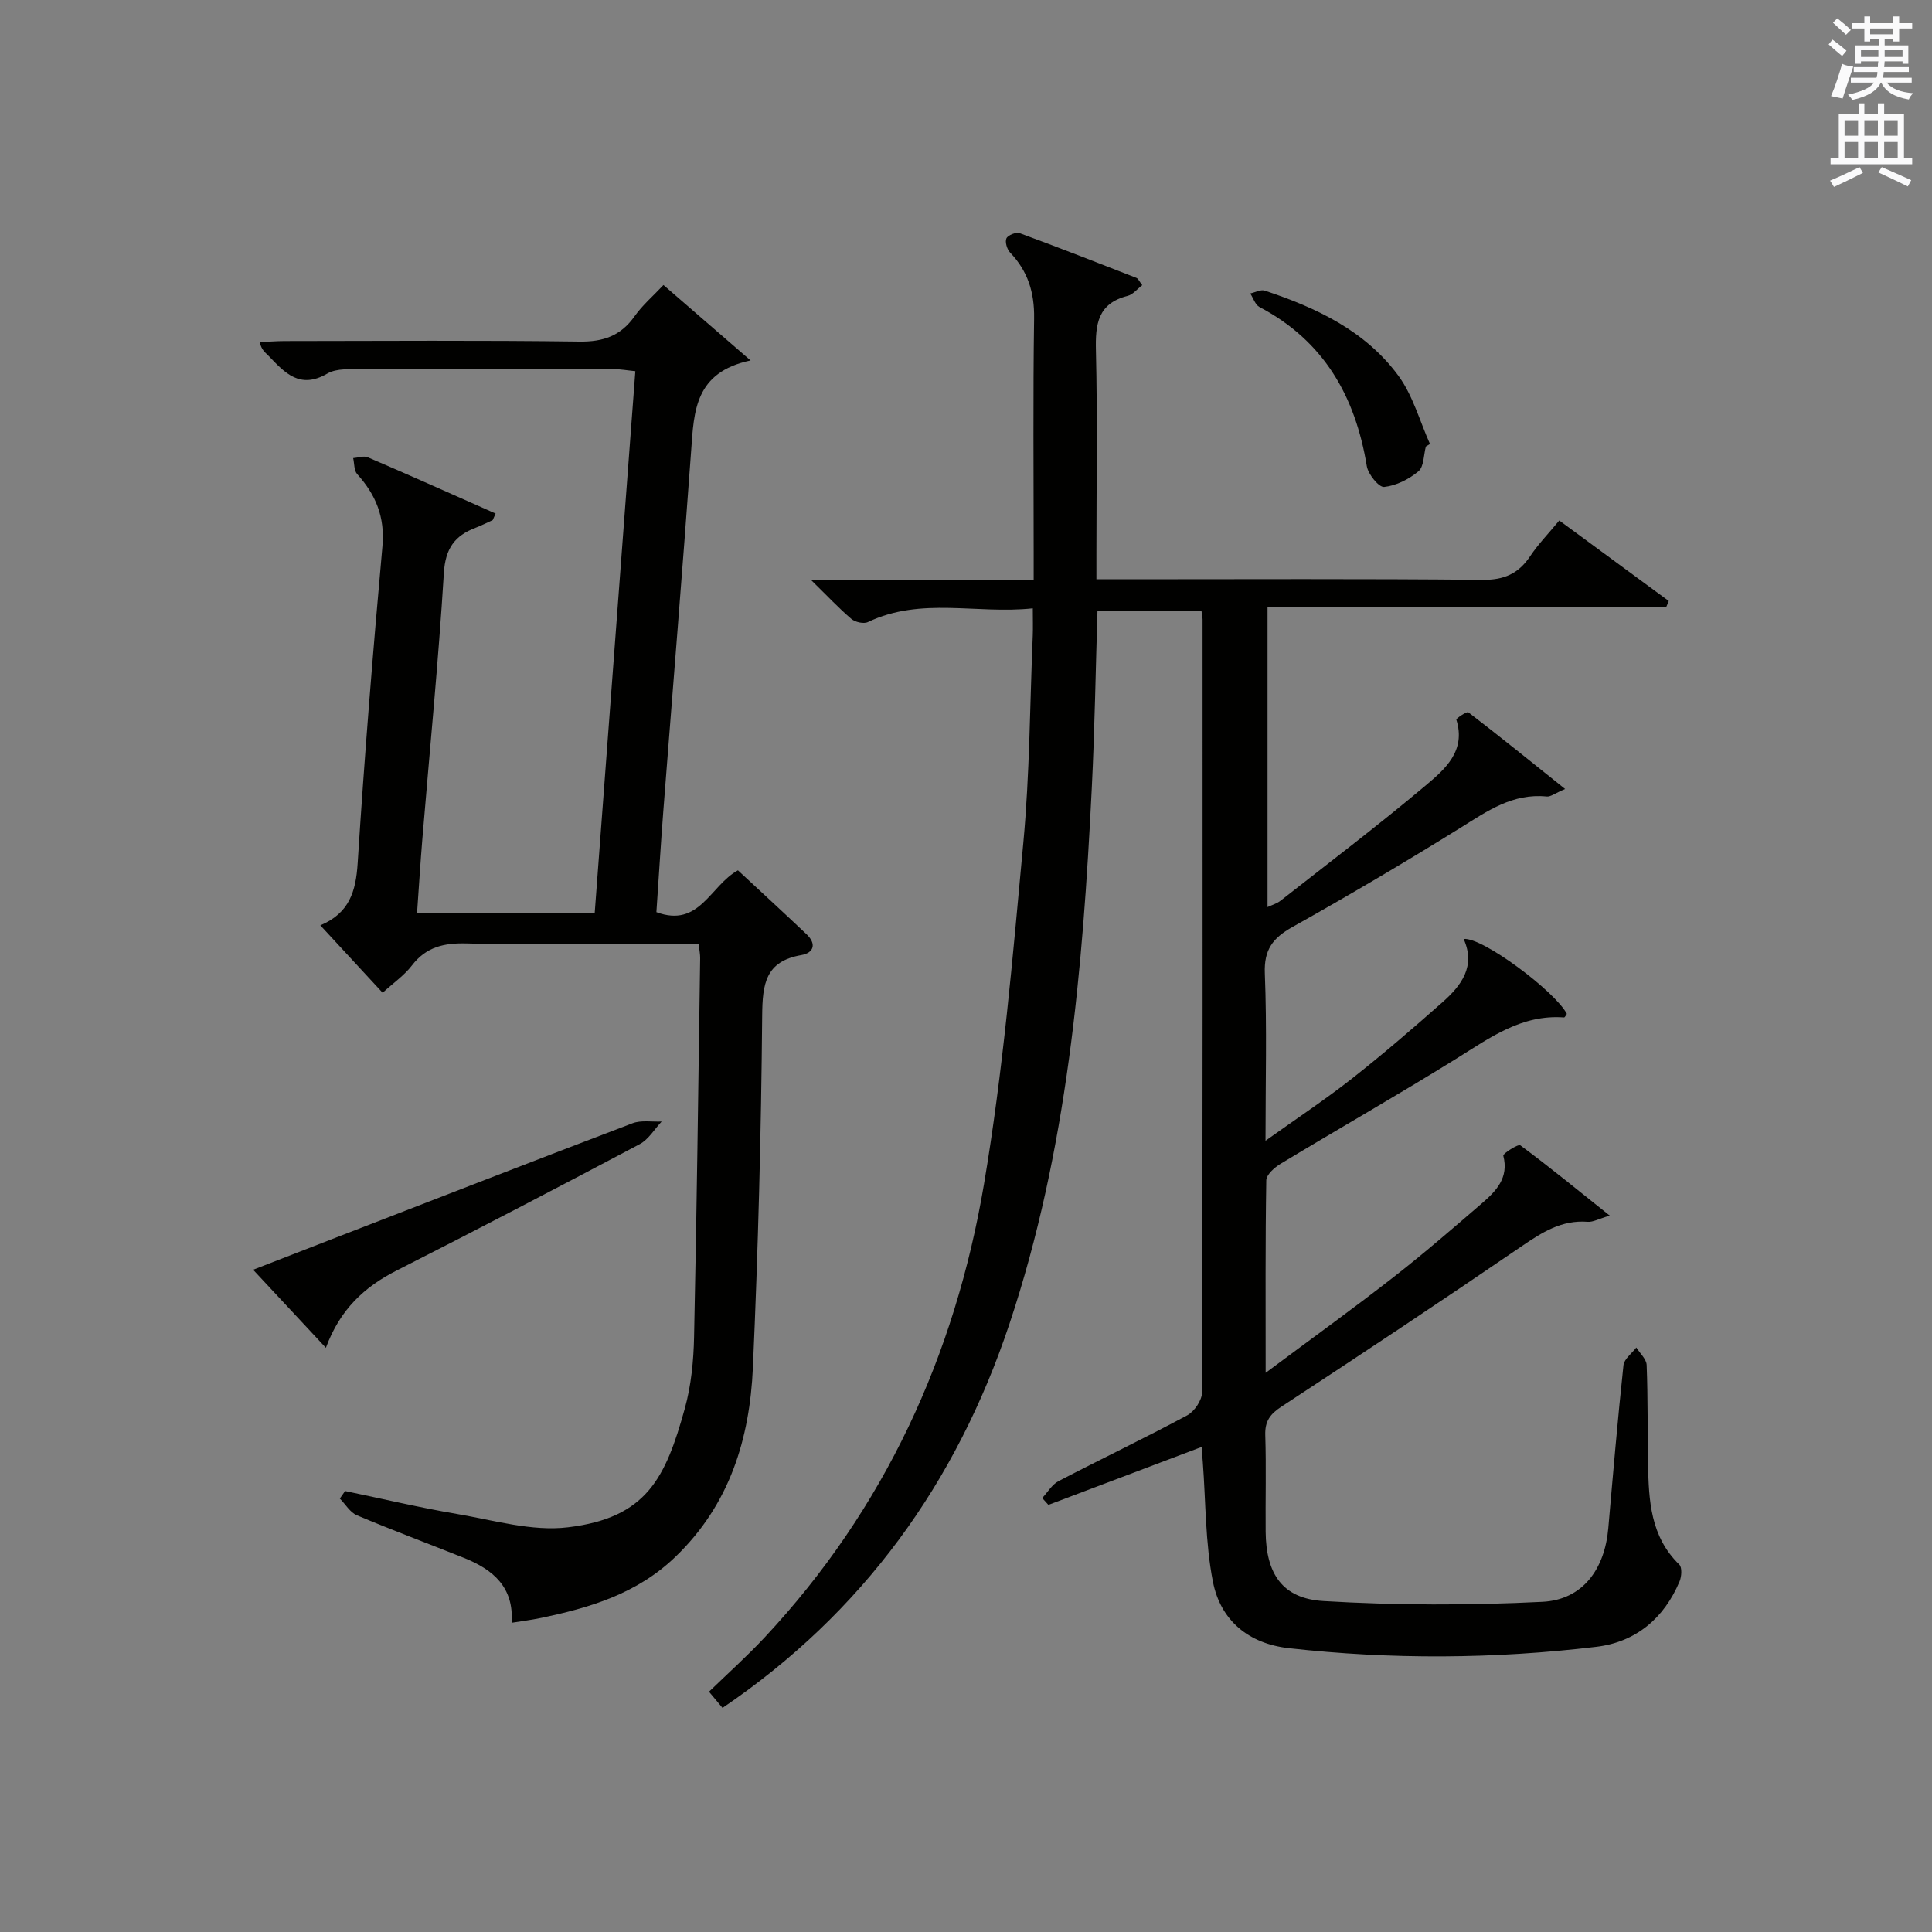 <?xml version="1.0" encoding="utf-8"?>
<!-- Generator: Adobe Illustrator 22.0.0, SVG Export Plug-In . SVG Version: 6.00 Build 0)  -->
<svg version="1.1" id="漢-ZDIC-典" xmlns="http://www.w3.org/2000/svg" xmlns:xlink="http://www.w3.org/1999/xlink" x="0px" y="0px"
	 viewBox="0 0 400 400" style="enable-background:new 0 0 400 400;" xml:space="preserve">
<rect x="0" y="0" width="400" height="400" fill="#808080" stroke="none"/>
<style type="text/css">
	.st1{fill:#010100;}
	.st2{fill:#fafafb;}
</style>
<g>
	
	<path class="st1" d="M248.8,299.57c-10.75,4.06-21.24,8.03-31.74,12c-0.43-0.47-0.85-0.95-1.28-1.42c1.12-1.19,2.02-2.79,3.38-3.5
		c8.85-4.61,17.86-8.9,26.64-13.62c1.49-0.8,3.06-3.12,3.07-4.75c0.15-53.33,0.12-106.65,0.11-159.98c0-0.49-0.12-0.98-0.23-1.86
		c-7.02,0-14.07,0-21.53,0c-0.38,12.25-0.57,24.51-1.18,36.75c-1.86,37.57-5.06,75-17.06,110.95
		c-10.96,32.84-30.26,59.7-59.39,79.46c-0.92-1.1-1.73-2.07-2.8-3.35c3.94-3.82,7.91-7.37,11.53-11.25
		c24.83-26.56,39.4-58.36,45.4-93.81c3.95-23.37,5.96-47.09,8.15-70.72c1.32-14.22,1.35-28.56,1.95-42.84
		c0.07-1.63,0.01-3.27,0.01-5.68c-11.62,1.25-23.13-2.43-34.14,2.84c-0.87,0.42-2.64,0.02-3.43-0.66c-2.62-2.23-4.99-4.77-8.31-8.02
		c15.91,0,30.62,0,46.06,0c0-2.23,0-3.98,0-5.73c0-16.16-0.15-32.33,0.09-48.49c0.08-5.36-1.3-9.76-4.97-13.6
		c-0.64-0.67-1.1-2.21-0.76-2.94c0.31-0.67,2.01-1.34,2.75-1.07c8.09,2.97,16.12,6.11,24.15,9.25c0.39,0.15,0.61,0.73,1.22,1.51
		c-1.04,0.79-1.93,1.94-3.03,2.22c-6.19,1.57-6.7,5.86-6.56,11.36C227.23,86.6,227,100.6,227,114.6c0,1.62,0,3.23,0,5.33
		c2.32,0,4.11,0,5.89,0c24.66,0,49.33-0.13,73.99,0.12c4.52,0.05,7.51-1.27,9.94-4.92c1.65-2.47,3.76-4.64,6.01-7.37
		c7.67,5.64,15.17,11.15,22.67,16.67c-0.18,0.43-0.36,0.85-0.54,1.28c-27.37,0-54.74,0-82.53,0c0,20.93,0,41.33,0,62.09
		c0.86-0.41,1.92-0.71,2.71-1.33c10.08-7.9,20.29-15.65,30.08-23.89c3.94-3.32,8.34-7.1,6.3-13.58c-0.08-0.25,2.18-1.75,2.48-1.53
		c6.53,5.01,12.93,10.19,20.04,15.88c-2.1,0.89-2.99,1.64-3.81,1.56c-7.04-0.72-12.29,3.01-17.86,6.48
		c-11.43,7.11-23.05,13.96-34.79,20.54c-4.07,2.28-5.91,4.7-5.71,9.62c0.44,11.12,0.14,22.27,0.14,34.63
		c6.51-4.65,12.41-8.56,17.96-12.92c6.4-5.04,12.59-10.37,18.69-15.77c3.87-3.43,6.93-7.4,4.37-13.09
		c3.87-0.42,18.9,10.81,21.37,15.51c-0.2,0.26-0.41,0.75-0.59,0.74c-8.79-0.66-15.35,4.22-22.29,8.53
		c-12,7.46-24.29,14.46-36.39,21.77c-1.26,0.76-2.94,2.25-2.96,3.43c-0.21,12.76-0.13,25.53-0.13,39.85
		c9.49-7.08,18.06-13.25,26.38-19.74c6.3-4.91,12.35-10.14,18.4-15.36c2.91-2.52,5.62-5.26,4.42-9.86
		c-0.11-0.42,3.08-2.48,3.53-2.14c5.96,4.41,11.71,9.12,18.51,14.55c-2.34,0.69-3.48,1.37-4.57,1.28
		c-5.38-0.42-9.43,2.17-13.66,5.06c-16.46,11.25-33.07,22.28-49.74,33.21c-2.38,1.56-3.44,3.04-3.35,5.9
		c0.21,6.66,0.02,13.33,0.08,20c0.08,8.67,3.42,13.84,11.98,14.35c15.06,0.9,30.24,0.91,45.31,0.16
		c8.33-0.41,12.91-6.73,13.65-15.24c0.98-11.25,1.94-22.51,3.14-33.74c0.14-1.3,1.74-2.45,2.66-3.67c0.75,1.21,2.1,2.4,2.14,3.63
		c0.27,6.82,0.16,13.66,0.29,20.49c0.14,7.54,0.49,15.02,6.47,20.82c0.6,0.58,0.48,2.46,0.06,3.47c-3.21,7.67-9.09,12.57-17.2,13.55
		c-21.19,2.54-42.45,2.66-63.69,0.29c-8.42-0.94-14.16-5.79-15.73-13.77c-1.59-8.07-1.47-16.47-2.09-24.72
		C248.93,301.77,248.88,300.8,248.8,299.57z"/>
	<path class="st1" d="M102.01,107.68c-1.19,0.54-2.36,1.13-3.58,1.6c-4.3,1.64-6.22,4.3-6.53,9.32c-1.13,18.41-2.94,36.77-4.46,55.15
		c-0.41,4.95-0.71,9.92-1.1,15.36c12.02,0,23.9,0,36.78,0c2.78-37.04,5.58-74.37,8.42-112.26c-1.65-0.16-3.05-0.42-4.44-0.42
		c-17.33-0.03-34.67-0.05-52,0.02c-2.47,0.01-5.38-0.25-7.34,0.9c-5.68,3.31-8.78-0.16-12.14-3.66c-0.66-0.69-1.5-1.21-1.84-2.85
		c1.72-0.08,3.45-0.23,5.17-0.23c20.33-0.02,40.67-0.17,61,0.11c4.98,0.07,8.58-1.19,11.45-5.26c1.6-2.27,3.79-4.14,5.96-6.45
		c5.82,5.04,11.4,9.87,18.04,15.62c-11.54,2.43-11.72,10.48-12.3,18.62c-1.79,24.87-3.84,49.72-5.76,74.57
		c-0.54,6.96-0.95,13.92-1.44,21.03c8.92,3.32,11.12-5.49,16.88-8.66c4.58,4.26,9.43,8.71,14.21,13.24
		c2.08,1.97,1.54,3.85-1.09,4.31c-7.43,1.29-8.04,5.97-8.1,12.52c-0.21,24.29-0.84,48.59-1.92,72.87
		c-0.66,14.76-4.8,28.36-16.01,39.16c-8,7.72-17.84,10.62-28.19,12.75c-1.75,0.36-3.53,0.58-5.76,0.94
		c0.53-7.4-3.9-11.05-9.85-13.43c-7.39-2.96-14.85-5.74-22.18-8.83c-1.41-0.59-2.36-2.28-3.53-3.46c0.36-0.52,0.73-1.04,1.09-1.56
		c7.72,1.6,15.39,3.43,23.16,4.75c7.63,1.3,15.54,3.66,22.99,2.76c16.27-1.96,20.19-10.16,24.19-24.62
		c1.31-4.75,1.81-9.84,1.91-14.79c0.56-26.14,0.88-52.29,1.26-78.43c0.01-0.8-0.16-1.6-0.31-2.95c-5.92,0-11.72,0-17.51,0
		c-10.17,0-20.34,0.2-30.5-0.09c-4.64-0.13-8.39,0.68-11.36,4.56c-1.58,2.06-3.83,3.61-6.06,5.65c-4.31-4.66-8.46-9.15-12.9-13.96
		c6.02-2.52,7.36-7.04,7.73-12.86c1.39-21.9,3.16-43.77,5.13-65.63c0.54-6.03-1.36-10.65-5.23-14.93c-0.67-0.74-0.57-2.19-0.83-3.31
		c1.02-0.08,2.2-0.53,3.03-0.17c8.24,3.53,16.43,7.2,24.63,10.83c0.61,0.27,1.22,0.54,1.83,0.82
		C102.42,106.78,102.22,107.23,102.01,107.68z"/>
	<path class="st1" d="M67.47,279.05c-5.24-5.62-9.97-10.7-15.06-16.16c5.62-2.18,11.67-4.55,17.73-6.89c20.26-7.84,40.51-15.72,60.81-23.44
		c1.8-0.68,4.02-0.27,6.04-0.36c-1.5,1.59-2.71,3.71-4.54,4.68c-16.72,8.86-33.49,17.62-50.36,26.18
		C75.42,266.45,70.39,271.12,67.47,279.05z"/>
	<path class="st1" d="M295.21,92.45c-0.47,1.75-0.39,4.16-1.53,5.12c-1.96,1.65-4.62,2.99-7.11,3.25c-1.08,0.11-3.32-2.63-3.59-4.32
		c-2.37-14.45-8.88-25.91-22.21-32.93c-0.89-0.47-1.29-1.85-1.92-2.81c1.01-0.22,2.16-0.87,3-0.59c10.7,3.54,20.83,8.32,27.67,17.62
		c3.01,4.1,4.41,9.38,6.54,14.13C295.77,92.1,295.49,92.27,295.21,92.45z"/>
	<path class="st2" d="M378.6,9.2l0.8-1c0.9,0.7,1.9,1.4,2.9,2.3l-0.9,1.1C380.3,10.7,379.4,9.9,378.6,9.2z M379.1,19.9
		c0.9-2.1,1.6-4.3,2.3-6.7c0.4,0.2,0.8,0.4,2.3,0.6c-0.7,2.1-1.5,4.3-2.2,6.6L379.1,19.9z M379.5,4.7l0.9-0.9c1,0.8,2,1.6,2.8,2.4
		l-1,1C381.2,6.3,380.3,5.4,379.5,4.7z M392,3.4h1.2v1.4h2.7v1.1h-2.7v2.7H392V8.1h-1.8v1.3h4.9v3.8h-1.2v-0.5h-3.7
		c0,0.4-0.1,0.9-0.1,1.2h5.1v1H390c0,0.5-0.1,0.9-0.2,1.2h6v1h-5.2c1.1,1.3,2.9,2,5.5,2.2c-0.4,0.4-0.7,0.8-0.9,1.3
		c-2.9-0.5-4.8-1.6-5.7-3.5h-0.1c-0.8,1.7-2.7,2.9-5.9,3.6c-0.2-0.4-0.6-0.8-0.9-1.1c2.8-0.6,4.6-1.4,5.4-2.5h-4.8v-1h5.3
		c0.1-0.3,0.2-0.7,0.2-1.2h-4.9v-1h5c0-0.4,0-0.8,0.1-1.2h-3.6v0.5h-1.2V9.4h4.9V8.1h-1.8v0.5H386V5.9h-2.6V4.8h2.6V3.4h1.2v1.4h4.7
		V3.4z M385.3,11.8h3.6c0-0.4,0-0.9,0-1.4h-3.6V11.8z M387.2,7.1h4.7V5.9h-4.7V7.1z M393.9,10.4h-3.7c0,0.5,0,1,0,1.4h3.7V10.4z"/>
	<path class="st2" d="M384.7,21.4h1.3v2.2h2.8v-2.2h1.3v2.2h4.1v9.1h1.7V34h-16.9v-1.3h1.7v-9.1h4.1V21.4z M385,34.6l0.7,1.2
		c-1.8,0.9-3.8,1.9-6,2.9c-0.2-0.4-0.5-0.8-0.8-1.3C381.3,36.4,383.3,35.4,385,34.6z M381.9,28.1h2.8v-3.2h-2.8V28.1z M381.9,32.7
		h2.8v-3.3h-2.8V32.7z M386,28.1h2.8v-3.2H386V28.1z M386,32.7h2.8v-3.3H386V32.7z M389.6,34.6c2.1,0.9,4.1,1.8,6.1,2.7l-0.7,1.3
		c-2.2-1.1-4.2-2-6.1-2.9L389.6,34.6z M392.9,24.9h-2.8v3.2h2.8V24.9z M390.1,32.7h2.8v-3.3h-2.8V32.7z"/>
</g>
</svg>
